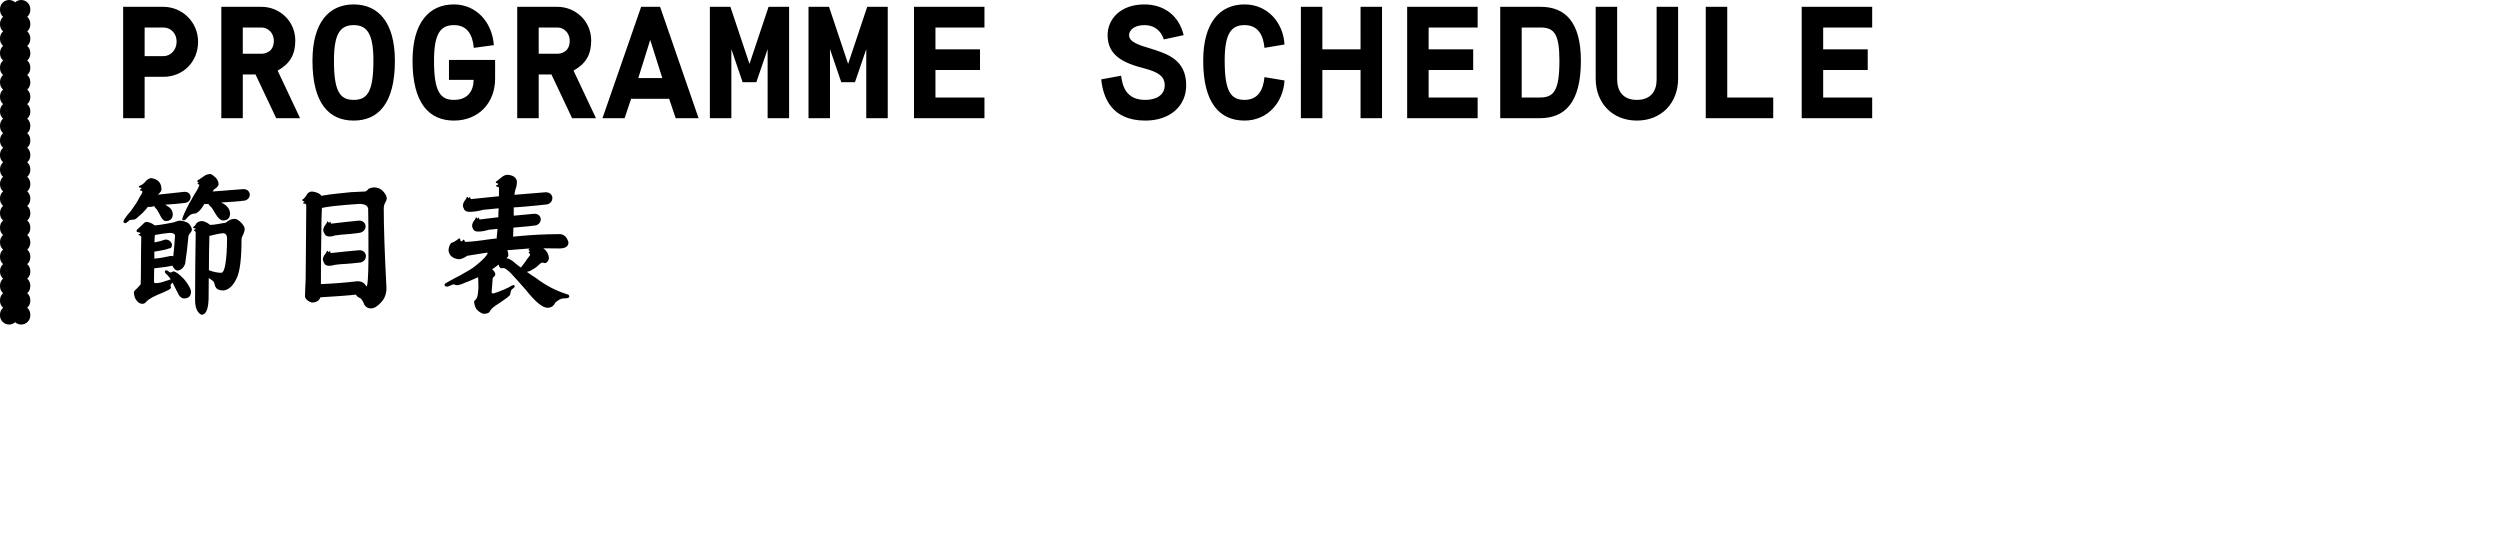 <?xml version="1.0" encoding="utf-8"?>
<!-- Generator: Adobe Illustrator 15.0.2, SVG Export Plug-In . SVG Version: 6.00 Build 0)  -->
<!DOCTYPE svg PUBLIC "-//W3C//DTD SVG 1.1//EN" "http://www.w3.org/Graphics/SVG/1.1/DTD/svg11.dtd">
<svg version="1.1" id="Layer_1" xmlns="http://www.w3.org/2000/svg" xmlns:xlink="http://www.w3.org/1999/xlink" x="0px" y="0px"
	 width="550px" height="120px" viewBox="0 0 550 120" enable-background="new 0 0 550 120" xml:space="preserve">
<path d="M27.093,1.499h8.821c4.165,0,7.666,3.326,7.666,7.701c0,4.306-3.185,7.701-7.666,7.701h-4.096v9.101h-4.726V1.499z
	 M35.949,12.35c1.68,0,2.905-1.471,2.905-3.15c0-2.065-1.47-3.15-2.905-3.15h-4.13v6.301H35.949z M48.688,1.499h8.821
	c4.025,0,7.456,3.15,7.456,7.421c0,3.115-1.19,5.11-3.885,6.616l4.936,10.466h-5.251l-4.55-9.626h-2.8v9.626h-4.726V1.499z
	 M57.509,11.825c0.805,0,2.73-0.385,2.73-2.835c0-1.891-1.4-2.94-2.73-2.94h-4.096v5.775H57.509z M68.743,13.365
	c0-8.436,3.64-12.391,9.066-12.391s9.066,3.955,9.066,12.391c0,9.382-3.64,13.162-9.066,13.162S68.743,22.747,68.743,13.365z
	 M82.149,13.365c0-5.775-1.295-7.841-4.34-7.841s-4.34,2.03-4.34,7.841c0,6.721,1.295,8.611,4.34,8.611S82.149,20.121,82.149,13.365
	z M98.773,13.19h10.151v4.131c0,5.32-3.641,9.206-9.066,9.206c-5.426,0-9.101-3.78-9.101-13.162c0-8.436,3.675-12.391,9.101-12.391
	c4.936,0,8.436,3.92,8.786,8.961l-4.41,0.595c-0.245-2.695-1.295-5.006-4.375-5.006c-3.045,0-4.375,2.03-4.375,7.841
	c0,6.721,1.33,8.611,4.375,8.611c3.01,0,4.305-1.891,4.34-4.41h-5.425V13.19z M113.787,1.499h8.821c4.026,0,7.456,3.15,7.456,7.421
	c0,3.115-1.19,5.11-3.885,6.616l4.936,10.466h-5.251l-4.55-9.626h-2.8v9.626h-4.726V1.499z M122.608,11.825
	c0.805,0,2.73-0.385,2.73-2.835c0-1.891-1.4-2.94-2.73-2.94h-4.095v5.775H122.608z M141.053,1.499h4.165l8.471,24.503h-5.041
	l-1.435-4.271h-8.366l-1.435,4.271h-4.866L141.053,1.499z M145.708,17.18l-2.66-8.4l-2.625,8.4H145.708z M156.171,1.499h4.516
	l4.2,12.566l4.201-12.566h4.516v24.503h-4.726V10.81l-2.485,7.28h-3.01l-2.485-7.28v15.191h-4.726V1.499z M177.871,1.499h4.516
	l4.201,12.566l4.2-12.566h4.516v24.503h-4.726V10.81l-2.485,7.28h-3.01l-2.485-7.28v15.191h-4.726V1.499z M201.076,1.499h15.506
	v4.551h-10.781v4.796h9.801v4.55h-9.801v6.056h10.781v4.551h-15.506V1.499z M246.646,16.656c0.28,2.135,0.98,5.32,5.32,5.32
	c2.24,0,4.271-0.945,4.271-3.221c0-1.89-1.295-2.87-4.48-3.71c-4.516-1.155-8.086-2.766-8.086-7.315
	c0-3.466,2.765-6.756,8.086-6.756c4.061,0,7.561,2.205,8.646,6.756l-4.375,0.944c-0.385-1.365-1.61-3.15-4.271-3.15
	c-2.17,0-3.36,1.086-3.36,2.206c0,1.505,2.1,2.17,4.69,2.939c3.5,1.12,7.876,2.346,7.876,8.086c0,4.551-3.5,7.771-8.996,7.771
	c-7.491,0-9.311-5.181-9.696-9.066L246.646,16.656z M282.592,17.706c-0.28,4.865-3.745,8.821-8.786,8.821
	c-5.425,0-9.101-3.78-9.101-13.162c0-8.436,3.675-12.391,9.101-12.391c5.041,0,8.506,3.955,8.786,8.82l-4.41,0.735
	c-0.245-2.695-1.33-5.006-4.376-5.006c-3.045,0-4.375,2.03-4.375,7.841c0,6.721,1.33,8.611,4.375,8.611
	c3.046,0,4.131-2.311,4.376-5.006L282.592,17.706z M286.194,1.499h4.727v9.347h8.4V1.499h4.725v24.503h-4.725V15.395h-8.4v10.606
	h-4.727V1.499z M309.575,1.499h15.506v4.551H314.3v4.796h9.801v4.55H314.3v6.056h10.781v4.551h-15.506V1.499z M330.05,1.499h8.891
	c5.426,0,8.855,3.396,8.855,11.866c0,9.382-3.641,12.637-9.066,12.637h-8.68V1.499z M338.729,21.451c3.046,0,4.342-1.33,4.342-8.086
	c0-5.775-1.086-7.315-4.131-7.315h-4.166v15.401H338.729z M351.049,1.499h4.726V17.46c0,2.591,1.295,4.516,4.34,4.516
	c3.046,0,4.341-1.925,4.341-4.445V1.499h4.726v15.822c0,5.32-3.641,9.206-9.066,9.206c-5.425,0-9.065-3.886-9.065-9.206V1.499z
	 M375.269,1.499h4.726v19.952h10.116v4.551h-14.842V1.499z M396.374,1.499h15.506v4.551h-10.781v4.796h9.801v4.55h-9.801v6.056
	h10.781v4.551h-15.506V1.499z M35.529,41.674c0,0.314-0.28,0.699-0.805,1.154c1.785-0.21,3.746-0.42,5.846-0.63
	c0.77,0,1.225,0.351,1.365,1.051c0,0.699-0.35,1.154-1.05,1.364c-0.56,0.07-1.33,0.176-2.31,0.245
	c-0.77,0.07-1.505,0.105-2.24,0.176c0.28,0.175,0.56,0.35,0.84,0.524c0.56,0.42,0.84,0.98,0.84,1.646
	c-0.07,0.98-0.63,1.435-1.61,1.435c-0.42-0.069-0.805-0.489-1.19-1.295c-0.21-0.42-0.455-0.805-0.665-1.189
	c-0.315-0.351-0.525-0.596-0.63-0.806c-0.385,0.141-0.735,0.175-1.05,0.175c-0.14,0-0.245,0-0.315-0.034
	c-0.385,0.489-0.805,0.979-1.226,1.399c-0.42,0.351-0.805,0.7-1.19,1.051c-0.28,0.279-0.56,0.385-0.84,0.385
	c-0.14,0.035-0.245,0.035-0.35,0.035c-0.175,0-0.315,0.035-0.385,0.035c-0.105,0.069-0.245,0.21-0.42,0.35
	c-0.245,0.245-0.455,0.35-0.63,0.35c-0.245-0.034-0.35-0.175-0.35-0.42c0.07-0.279,0.385-0.77,0.945-1.47
	c0.56-0.595,1.12-1.365,1.715-2.275c0.35-0.525,0.63-1.05,0.91-1.575c0.385-0.56,0.595-0.98,0.595-1.19c0-0.14-0.14-0.21-0.42-0.245
	c-0.07-0.034-0.105-0.104-0.105-0.244c0.175-0.035,0.28-0.105,0.35-0.245c-0.07-0.105-0.21-0.176-0.49-0.176
	c-0.07,0-0.105-0.104-0.105-0.279c0.07-0.035,0.28-0.141,0.665-0.351c0.35-0.21,0.666-0.524,0.98-0.91
	c0.385-0.35,0.735-0.524,1.085-0.524C34.759,39.399,35.529,40.239,35.529,41.674z M41.515,49.165c0.455,0.49,0.7,0.945,0.7,1.436
	c-0.07,0.21-0.14,0.42-0.28,0.56c-0.245,0.28-0.385,0.49-0.455,0.63c-0.245,2.521-0.49,4.586-0.735,6.161
	c-0.28,0.91-0.84,1.436-1.645,1.575c-0.455,0-0.84-0.385-1.19-1.085c-0.84,0.21-2.17,0.385-3.991,0.595
	c-0.035,1.016-0.035,1.996-0.035,2.906c0,0.244,0.105,0.35,0.35,0.35c0.7,0,1.4-0.176,2.135-0.455
	c0.455-0.141,0.84-0.244,1.19-0.385c-0.21-0.279-0.385-0.561-0.595-0.805c-0.455-0.385-0.7-0.666-0.7-0.806
	c0-0.244,0.105-0.385,0.315-0.385c0.14,0,0.28,0.105,0.49,0.245c0.175,0.175,0.315,0.245,0.455,0.245c0.105,0,0.21-0.035,0.35-0.105
	c0.07-0.069,0.14-0.14,0.245-0.14c0.49,0,1.26,0.561,2.345,1.68c0.875,1.051,1.4,1.926,1.575,2.695c0,1.051-0.525,1.576-1.54,1.576
	c-0.595,0-1.085-0.455-1.505-1.436c-0.35-0.631-0.665-1.33-1.015-2.031c-0.28,0.211-0.455,0.385-0.455,0.525
	c0,0.246,0.035,0.42,0.105,0.561c-0.035,0.209-0.28,0.385-0.735,0.596c-0.35,0.209-1.05,0.523-2.135,0.943
	c-0.945,0.42-1.61,0.771-1.995,1.051c-0.175,0.141-0.385,0.35-0.63,0.561c-0.175,0.279-0.49,0.42-0.91,0.42
	c-0.385-0.035-0.77-0.246-1.12-0.666c-0.385-0.42-0.595-1.049-0.665-1.855c0.035-0.209,0.245-0.488,0.665-0.84
	c0.28-0.279,0.56-0.594,0.84-0.945c0.035-0.244,0.07-2.064,0.07-5.495c0-1.75,0.035-3.36,0.07-4.9
	c-0.07-0.175-0.21-0.315-0.42-0.385c-0.14,0-0.21-0.035-0.21-0.141c0.21-0.069,0.385-0.21,0.49-0.35c-0.07-0.07-0.28-0.141-0.7-0.21
	c-0.14-0.035-0.21-0.141-0.21-0.28c0.035-0.175,0.175-0.35,0.42-0.525c0.35-0.35,0.7-0.7,1.015-0.979
	c0.28-0.28,0.49-0.455,0.7-0.455c0.42,0,0.91,0.175,1.435,0.455c0.175,0.14,0.315,0.245,0.42,0.314
	c0.805-0.069,1.575-0.175,2.311-0.314c0.56-0.105,1.19-0.21,1.855-0.351c0.63-0.245,1.12-0.385,1.47-0.385
	C40.395,48.605,41.025,48.815,41.515,49.165z M37.56,56.305c0.21,0,0.42,0.035,0.56,0.07c0.14-1.05,0.245-2.556,0.385-4.48
	c0-0.42-0.385-0.665-1.155-0.665c-1.085,0.104-2.17,0.245-3.22,0.455c-0.035,0.07-0.07,0.14-0.07,0.14
	c-0.035,0.351-0.07,0.841-0.07,1.506c0.805-0.141,1.61-0.351,2.38-0.631c0.77,0,1.26,0.386,1.47,1.086
	c0,0.595-0.245,0.875-0.665,0.875c-0.525,0.21-1.61,0.455-3.22,0.699v1.541C35.144,56.795,36.334,56.585,37.56,56.305z
	 M47.536,39.154c0.35,0.455,0.56,0.945,0.56,1.435c-0.105,0.386-0.42,0.735-0.98,1.051c-0.14,0.21-0.245,0.35-0.35,0.49
	c2.03-0.141,4.305-0.315,6.755-0.525c0.805,0,1.295,0.385,1.436,1.12c0,0.735-0.385,1.19-1.085,1.4
	c-0.63,0.069-1.435,0.175-2.45,0.245c-0.91,0.069-1.82,0.104-2.765,0.175c0.35,0.175,0.665,0.35,0.945,0.56
	c0.665,0.525,1.015,1.19,1.015,1.961c-0.07,0.979-0.595,1.435-1.61,1.435c-0.525-0.07-1.05-0.525-1.575-1.435
	c-0.28-0.455-0.56-0.91-0.84-1.365c-0.385-0.351-0.63-0.631-0.77-0.841c-0.175,0.035-0.315,0.035-0.42,0.035
	c-0.175,0-0.315,0-0.42-0.069c-0.63,1.085-1.19,1.75-1.646,1.96c-0.07,0.14-0.28,0.21-0.63,0.21c-0.315,0.035-0.56,0.104-0.735,0.21
	c-0.14,0.07-0.385,0.28-0.735,0.63c-0.28,0.385-0.525,0.595-0.735,0.63c-0.28,0-0.42-0.069-0.42-0.245
	c0.105-0.56,0.63-1.715,1.541-3.465c0.35-0.561,0.735-1.261,1.225-2.136c0.42-0.56,0.77-1.225,1.015-1.925
	c0-0.07-0.105-0.105-0.28-0.175c-0.105-0.035-0.14-0.105-0.14-0.175c0.105-0.035,0.175-0.105,0.245-0.176
	c0-0.069-0.105-0.104-0.245-0.175c-0.035-0.07-0.035-0.14-0.035-0.245c0.07-0.07,0.49-0.35,1.295-0.875
	c0.455-0.385,1.015-0.595,1.645-0.595C46.73,38.454,47.116,38.734,47.536,39.154z M53.101,49.025c0.49,0.56,0.735,1.015,0.735,1.365
	c0,0.279-0.105,0.665-0.28,1.085c-0.28,0.525-0.42,0.91-0.42,1.19c0,4.2-0.35,7-1.015,8.436c-0.77,1.68-1.715,2.625-2.905,2.799
	c-0.84,0-1.365-0.174-1.645-0.523c-0.21-0.281-0.35-0.701-0.49-1.262c-0.07-0.174-0.385-0.455-0.91-0.805
	c-0.105-0.035-0.175-0.07-0.245-0.139c0,1.539-0.035,3.08-0.035,4.584c-0.07,2.311-0.595,3.5-1.575,3.5
	c-0.945-0.488-1.4-1.574-1.4-3.289c0-5.076,0.07-10.011,0.14-14.772c0-0.14-0.07-0.245-0.175-0.385c-0.14,0-0.21-0.07-0.21-0.28
	c0.21,0,0.315-0.035,0.385-0.14c0-0.105-0.105-0.176-0.28-0.176c-0.21,0-0.28-0.069-0.28-0.279c0.21-0.07,0.49-0.351,0.77-0.875
	c0.385-0.28,0.735-0.421,1.085-0.421c0.42,0,0.875,0.176,1.4,0.49c0.175,0.141,0.315,0.245,0.455,0.351
	c0.525,0,1.085-0.07,1.645-0.175c0.84-0.141,1.47-0.245,1.82-0.315c0.245-0.21,0.525-0.385,0.875-0.595
	c0.315-0.141,0.665-0.245,1.085-0.245C52.051,48.15,52.541,48.464,53.101,49.025z M45.96,59.456c1.05,0.385,1.96,0.561,2.695,0.561
	c0.42,0,0.735-0.665,0.945-1.995c0.21-1.33,0.35-3.186,0.35-5.531c0-0.77-0.315-1.189-0.91-1.189
	c-0.63,0.069-1.225,0.175-1.785,0.314c-0.49,0.141-0.875,0.21-1.19,0.28C45.996,54.38,45.96,56.901,45.96,59.456z M74.555,42.549
	c0.84-0.07,1.785-0.176,2.765-0.28c0.945-0.035,1.925-0.07,2.976-0.14c0.21,0,0.49-0.211,0.84-0.631
	c0.28-0.14,0.665-0.21,1.085-0.279c0.7,0,1.26,0.21,1.75,0.56c0.7,0.63,1.05,1.226,1.12,1.785c0,0.351-0.14,0.7-0.385,1.085
	c-0.21,0.455-0.28,0.841-0.28,1.19c0,3.71,0.175,9.556,0.595,17.467c0,1.33-0.385,2.379-1.155,3.186
	c-0.805,0.91-1.575,1.365-2.275,1.365c-0.63,0-1.085-0.281-1.435-0.807c-0.21-0.629-0.49-1.049-0.805-1.398
	c-0.63-0.281-0.945-0.561-1.015-0.807v-0.035c-1.75,0.211-4.34,0.387-7.841,0.596c-0.28,0.734-0.875,1.121-1.75,1.154
	c-0.28,0-0.595-0.139-0.98-0.385c-0.35-0.279-0.595-0.594-0.665-0.875c0-0.49,0.035-1.75,0.14-3.709c0-2.031,0.035-4.446,0.07-7.282
	c0.035-3.851,0.07-6.896,0.07-9.171c0-0.21-0.175-0.35-0.49-0.35c-0.14,0-0.21-0.07-0.21-0.245c0.175,0,0.28-0.07,0.28-0.21
	c-0.105-0.07-0.21-0.105-0.315-0.105c-0.105-0.035-0.14-0.14-0.14-0.314c0.14-0.035,0.28-0.176,0.49-0.386
	c0.28-0.314,0.49-0.63,0.63-0.91c0.28-0.314,0.63-0.489,1.05-0.489c1.05,0.14,1.715,0.455,2.03,0.944
	C71.824,42.864,73.12,42.689,74.555,42.549z M80.575,62.99h0.035c0.28,0,0.42-2.1,0.455-6.299c0-5.881-0.035-9.451-0.07-10.781
	c-0.14-0.7-0.771-1.051-1.96-1.051c-2.03,0.141-3.956,0.28-5.741,0.49c-0.98,0.141-1.82,0.245-2.45,0.385
	c-0.035,0.07-0.035,0.141-0.035,0.211c-0.07,1.399-0.105,2.975-0.105,4.725c-0.07,3.081-0.105,7.036-0.105,11.833
	c2.661-0.105,5.321-0.316,8.051-0.631C79.56,61.871,80.225,62.256,80.575,62.99z M80.505,56.236c0,0.77-0.385,1.295-1.155,1.505
	c-0.49,0.07-1.155,0.14-1.96,0.21s-1.646,0.14-2.521,0.175c-0.42,0.07-0.805,0.105-1.19,0.141c-0.455,0.14-0.875,0.21-1.26,0.21
	c-0.455,0-0.805-0.141-1.015-0.421c-0.21-0.42-0.35-0.699-0.385-0.909c0-0.245,0.07-0.525,0.245-0.876
	c0.42-0.524,0.63-0.875,0.665-1.085c0.14,0,0.21,0.035,0.245,0.105c0,0.14,0.035,0.175,0.14,0.175c0.07,0,0.105-0.105,0.175-0.245
	c0.105,0,0.175,0.07,0.175,0.14c0,0.176,0.035,0.28,0.14,0.315c1.82-0.21,3.92-0.42,6.23-0.63
	C79.875,55.045,80.365,55.465,80.505,56.236z M80.436,49.69c0,0.77-0.42,1.295-1.19,1.505c-0.49,0.07-1.12,0.175-1.925,0.245
	c-0.77,0.07-1.61,0.14-2.45,0.21c-0.385,0.07-0.77,0.105-1.155,0.14c-0.42,0.176-0.84,0.245-1.225,0.245
	c-0.455,0-0.805-0.14-1.015-0.455c-0.21-0.385-0.35-0.7-0.385-0.91c0-0.21,0.07-0.489,0.245-0.84c0.42-0.524,0.63-0.91,0.665-1.12
	c0.14,0,0.21,0.07,0.245,0.141c0,0.14,0.035,0.175,0.14,0.175c0.07-0.035,0.105-0.105,0.175-0.245c0.105,0,0.175,0.035,0.175,0.104
	c0,0.176,0.035,0.28,0.14,0.315c1.785-0.21,3.815-0.455,6.056-0.665C79.77,48.535,80.295,48.919,80.436,49.69z M121.526,43.459
	c0,0.77-0.385,1.295-1.155,1.505c-1.225,0.14-2.87,0.315-4.9,0.49c-0.84,0.069-1.645,0.14-2.45,0.175v1.82
	c1.435-0.141,2.94-0.28,4.516-0.42c0.805,0,1.295,0.385,1.435,1.12c0,0.734-0.385,1.225-1.085,1.435
	c-0.91,0.141-2.135,0.245-3.675,0.386c-0.42,0.034-0.84,0.069-1.26,0.104c-0.035,0.7-0.07,1.365-0.07,1.995
	c0.35-0.035,0.7-0.069,1.05-0.104c2.905-0.28,5.951-0.455,9.136-0.455c0.98,0,1.646,0.595,1.996,1.785
	c0,0.91-0.665,1.365-1.996,1.365c-1.19,0-2.38-0.035-3.535-0.035c0.805,0.595,1.225,1.365,1.225,2.275
	c-0.14,0.56-0.42,0.875-0.77,0.979c-0.14,0-0.245,0-0.385-0.069c-0.07,0-0.21-0.035-0.35-0.035c-0.245,0.069-0.595,0.35-1.05,0.805
	c-0.28,0.245-0.56,0.455-0.84,0.595c-0.56,0.351-0.91,0.525-1.05,0.525c-0.14,0.07-0.28,0.105-0.42,0.105
	c0.7,0.489,1.331,0.944,1.925,1.295c2.206,1.68,4.585,2.939,7.176,3.709c0.14,0.07,0.245,0.211,0.245,0.455
	c0,0.281-0.455,0.387-1.33,0.387c-0.56,0.068-1.12,0.35-1.75,0.943c-0.35,0.736-0.945,1.121-1.715,1.121
	c-1.12,0-2.73-1.365-4.866-4.061c-1.4-1.576-2.45-2.766-3.22-3.571c-0.735-0.734-1.295-1.12-1.645-1.12l-0.315,0.07
	c-0.35,0-0.595-0.28-0.7-0.84c-0.455,0.385-0.945,0.735-1.435,1.05c0.455,0.385,0.7,0.735,0.7,1.085c0,0.175-0.07,0.316-0.175,0.455
	c-0.21,0.141-0.35,0.281-0.385,0.387c-0.07,1.049-0.175,2.064-0.245,3.115c0,0.209,0.14,0.279,0.42,0.279
	c0.7-0.211,1.435-0.49,2.17-0.805c0.35-0.141,0.735-0.316,1.085-0.49c0.56-0.35,0.945-0.525,1.12-0.561
	c0.175,0,0.28,0.105,0.28,0.314c0,0.141-0.14,0.281-0.35,0.42c-0.315,0.246-0.49,0.49-0.525,0.701c0,0.209-0.07,0.455-0.14,0.664
	c0,0.176-0.49,0.596-1.47,1.262c-0.56,0.42-1.12,0.77-1.61,1.084c-0.735,0.49-1.19,0.945-1.4,1.4c-0.175,0.314-0.63,0.49-1.365,0.49
	c-0.561-0.141-1.085-0.49-1.575-1.051c-0.35-0.629-0.49-1.189-0.49-1.68c0.035-0.141,0.14-0.279,0.35-0.385
	c0.105-0.141,0.21-0.314,0.315-0.561c0.14-0.455,0.245-1.119,0.28-2.029c0-1.016-0.035-1.785-0.07-2.346
	c-0.21,0.07-0.385,0.176-0.56,0.244c-0.945,0.42-1.75,0.771-2.45,1.016c-0.77,0.35-1.295,0.49-1.575,0.49
	c-0.175,0-0.315,0-0.455-0.07s-0.28-0.105-0.385-0.105c-0.14,0.035-0.385,0.105-0.666,0.246c-0.35,0.174-0.56,0.244-0.7,0.244
	c-0.42,0-0.595-0.139-0.595-0.49c0.07-0.139,0.385-0.35,1.015-0.699c0.385-0.211,0.875-0.49,1.435-0.77
	c0.665-0.316,1.505-0.771,2.521-1.401c0.875-0.455,1.75-1.085,2.625-1.855c1.015-0.875,1.646-1.575,1.89-2.064
	c-0.035-0.07-0.07-0.141-0.07-0.21c-1.61,0.244-3.08,0.489-4.375,0.699c-0.805,0.525-1.435,0.771-1.89,0.771
	c-1.295-0.14-2.065-0.735-2.275-1.855c0-0.63,0.175-1.189,0.56-1.715c0.525-0.14,1.12-0.49,1.75-1.016c0.175,0,0.28,0.105,0.28,0.28
	c0,0.245,0.07,0.351,0.21,0.351c0.21,0,0.35-0.105,0.42-0.351c0.14,0,0.21,0.07,0.28,0.141c0,0.14,0.07,0.279,0.245,0.35
	c1.12-0.035,2.835-0.21,5.11-0.56c0.63-0.07,1.225-0.141,1.785-0.211c-0.035-0.104-0.035-0.21-0.035-0.314
	c0.07-0.561,0.105-1.155,0.175-1.785c-0.7,0.07-1.365,0.14-1.995,0.21c-0.805,0.28-1.575,0.385-2.275,0.385
	c-0.455,0-0.805-0.104-1.015-0.385c-0.21-0.385-0.315-0.665-0.315-0.875s0.07-0.49,0.21-0.806c0.385-0.489,0.595-0.84,0.63-1.05
	c0.105,0,0.175,0.035,0.245,0.105c0,0.14,0.035,0.175,0.105,0.175c0.07-0.035,0.14-0.105,0.175-0.245c0.105,0,0.175,0.07,0.175,0.14
	c0,0.141,0.035,0.245,0.14,0.28c1.295-0.14,2.66-0.315,4.095-0.49c0-0.63,0.035-1.26,0.07-1.96
	c-0.175,0.035-0.315,0.035-0.455,0.035c-0.98,0.104-1.925,0.21-2.905,0.28c-1.12,0.314-2.135,0.455-3.115,0.455
	c-0.455,0-0.805-0.141-1.05-0.421c-0.21-0.385-0.315-0.699-0.35-0.909c0-0.245,0.07-0.525,0.245-0.876
	c0.385-0.489,0.595-0.875,0.665-1.085c0.105,0,0.175,0.035,0.245,0.105c0,0.14,0.035,0.175,0.14,0.175
	c0.07,0,0.105-0.105,0.175-0.245c0.105,0,0.175,0.07,0.175,0.14c0,0.176,0.035,0.28,0.14,0.315c1.96-0.21,3.991-0.42,6.161-0.63
	v-1.96c-0.14-0.07-0.28-0.141-0.455-0.141c-0.14-0.035-0.175-0.14-0.175-0.314c0.28-0.035,0.455-0.141,0.455-0.28
	c0-0.105-0.105-0.175-0.28-0.175c-0.175,0-0.245-0.07-0.245-0.28c0.28-0.245,0.63-0.525,1.05-0.84c0.56-0.49,1.05-0.735,1.505-0.735
	c1.33,0.105,2.03,0.63,2.1,1.575c0,0.35-0.07,0.735-0.14,1.12c-0.21,0.49-0.35,1.085-0.42,1.715c2.205-0.175,4.48-0.35,6.861-0.56
	C120.861,42.304,121.386,42.689,121.526,43.459z M111.62,55.045c0.14,0.35,0.21,0.735,0.21,1.12c0,0.21-0.14,0.42-0.42,0.63
	c0.63,0.14,1.226,0.455,1.82,1.016c0.455,0.385,0.91,0.734,1.365,1.05l0.035-0.035c0.245-0.35,0.49-0.665,0.77-1.015
	c0.42-0.631,0.84-1.19,1.225-1.681c0-0.21-0.07-0.35-0.21-0.42c-0.07,0-0.105-0.07-0.105-0.28c0.07,0,0.14-0.035,0.245-0.104
	c0-0.141-0.07-0.21-0.21-0.245c-0.035-0.035-0.035-0.141-0.035-0.28c0.07-0.035,0.14-0.07,0.245-0.14
	C114.77,54.8,113.125,54.906,111.62,55.045z M6.667,69.4v-0.201c0-0.598-0.262-1.133-0.677-1.5c0.416-0.365,0.677-0.902,0.677-1.5
	V66c0-0.598-0.262-1.135-0.677-1.5c0.416-0.367,0.677-0.902,0.677-1.5v-0.199c0-0.598-0.262-1.135-0.677-1.5
	c0.416-0.367,0.677-0.903,0.677-1.5v-0.2c0-0.598-0.262-1.134-0.677-1.5c0.416-0.366,0.677-0.902,0.677-1.5v-0.2
	c0-0.598-0.262-1.134-0.677-1.5c0.416-0.366,0.677-0.902,0.677-1.5v-0.2c0-0.598-0.262-1.134-0.677-1.5
	c0.416-0.366,0.677-0.902,0.677-1.5V50c0-0.598-0.262-1.134-0.677-1.5c0.416-0.366,0.677-0.902,0.677-1.5V46.8
	c0-0.598-0.262-1.134-0.677-1.5c0.416-0.366,0.677-0.902,0.677-1.5v-0.2c0-0.598-0.262-1.134-0.677-1.5
	c0.416-0.366,0.677-0.902,0.677-1.5v-0.2c0-0.597-0.262-1.133-0.677-1.5c0.416-0.367,0.677-0.903,0.677-1.5v-0.2
	c0-0.597-0.262-1.133-0.677-1.5c0.416-0.367,0.677-0.903,0.677-1.5V34c0-0.597-0.262-1.133-0.677-1.5
	c0.416-0.367,0.677-0.903,0.677-1.5v-0.2c0-0.597-0.262-1.133-0.677-1.5c0.416-0.367,0.677-0.903,0.677-1.5v-0.2
	c0-0.597-0.262-1.133-0.677-1.5c0.416-0.367,0.677-0.903,0.677-1.5v-0.2c0-0.597-0.262-1.133-0.677-1.5
	c0.416-0.367,0.677-0.903,0.677-1.5v-0.2c0-0.597-0.262-1.133-0.677-1.5c0.416-0.367,0.677-0.903,0.677-1.5V18
	c0-0.597-0.262-1.133-0.677-1.5c0.416-0.367,0.677-0.903,0.677-1.5v-0.2c0-0.597-0.262-1.133-0.677-1.5
	c0.416-0.367,0.677-0.903,0.677-1.5v-0.2c0-0.597-0.262-1.133-0.677-1.5c0.416-0.367,0.677-0.903,0.677-1.5V8.4
	c0-0.597-0.262-1.133-0.677-1.5c0.416-0.367,0.677-0.903,0.677-1.5V5.2c0-0.597-0.262-1.133-0.677-1.5
	c0.416-0.367,0.677-0.903,0.677-1.5V2c0-1.104-0.896-2-2-2s-2,0.896-2,2v0.2c0,0.597,0.262,1.133,0.677,1.5
	C2.928,4.067,2.667,4.603,2.667,5.2v0.2c0,0.597,0.262,1.133,0.677,1.5C2.928,7.267,2.667,7.803,2.667,8.4v0.2
	c0,0.597,0.262,1.133,0.677,1.5c-0.416,0.367-0.677,0.903-0.677,1.5v0.2c0,0.597,0.262,1.133,0.677,1.5
	c-0.416,0.367-0.677,0.903-0.677,1.5V15c0,0.597,0.262,1.133,0.677,1.5c-0.416,0.367-0.677,0.903-0.677,1.5v0.2
	c0,0.597,0.262,1.133,0.677,1.5c-0.416,0.367-0.677,0.903-0.677,1.5v0.2c0,0.597,0.262,1.133,0.677,1.5
	c-0.416,0.367-0.677,0.903-0.677,1.5v0.2c0,0.597,0.262,1.133,0.677,1.5c-0.416,0.367-0.677,0.903-0.677,1.5v0.2
	c0,0.597,0.262,1.133,0.677,1.5c-0.416,0.367-0.677,0.903-0.677,1.5V31c0,0.597,0.262,1.133,0.677,1.5
	c-0.416,0.367-0.677,0.903-0.677,1.5v0.2c0,0.597,0.262,1.133,0.677,1.5c-0.416,0.367-0.677,0.903-0.677,1.5v0.2
	c0,0.597,0.262,1.133,0.677,1.5c-0.416,0.367-0.677,0.903-0.677,1.5v0.2c0,0.598,0.262,1.134,0.677,1.5
	c-0.416,0.366-0.677,0.902-0.677,1.5v0.2c0,0.598,0.262,1.134,0.677,1.5c-0.416,0.366-0.677,0.902-0.677,1.5V47
	c0,0.598,0.262,1.134,0.677,1.5c-0.416,0.366-0.677,0.902-0.677,1.5v0.2c0,0.598,0.262,1.134,0.677,1.5
	c-0.416,0.366-0.677,0.902-0.677,1.5v0.2c0,0.598,0.262,1.134,0.677,1.5c-0.416,0.366-0.677,0.902-0.677,1.5v0.2
	c0,0.598,0.262,1.134,0.677,1.5c-0.416,0.366-0.677,0.902-0.677,1.5v0.2c0,0.598,0.262,1.133,0.677,1.5
	c-0.416,0.365-0.677,0.902-0.677,1.5V63c0,0.598,0.262,1.133,0.677,1.5c-0.416,0.365-0.677,0.902-0.677,1.5v0.199
	c0,0.598,0.262,1.135,0.677,1.5c-0.416,0.367-0.677,0.902-0.677,1.5V69.4c0,1.104,0.896,2,2,2S6.667,70.504,6.667,69.4z M4,69.4
	v-0.201c0-0.598-0.262-1.133-0.677-1.5C3.738,67.334,4,66.797,4,66.199V66c0-0.598-0.262-1.135-0.677-1.5
	C3.738,64.133,4,63.598,4,63v-0.199c0-0.598-0.262-1.135-0.677-1.5C3.738,60.934,4,60.398,4,59.8v-0.2
	c0-0.598-0.262-1.134-0.677-1.5C3.738,57.734,4,57.198,4,56.6v-0.2c0-0.598-0.262-1.134-0.677-1.5C3.738,54.534,4,53.998,4,53.4
	v-0.2c0-0.598-0.262-1.134-0.677-1.5C3.738,51.333,4,50.797,4,50.2V50c0-0.598-0.262-1.134-0.677-1.5C3.738,48.133,4,47.597,4,47
	V46.8c0-0.598-0.262-1.134-0.677-1.5C3.738,44.934,4,44.398,4,43.8v-0.2c0-0.598-0.262-1.134-0.677-1.5
	C3.738,41.734,4,41.198,4,40.6v-0.2c0-0.597-0.262-1.133-0.677-1.5C3.738,38.533,4,37.997,4,37.4v-0.2
	c0-0.597-0.262-1.133-0.677-1.5C3.738,35.333,4,34.797,4,34.2V34c0-0.597-0.262-1.133-0.677-1.5C3.738,32.133,4,31.597,4,31v-0.2
	c0-0.597-0.262-1.133-0.677-1.5C3.738,28.933,4,28.397,4,27.8v-0.2c0-0.597-0.262-1.133-0.677-1.5C3.738,25.733,4,25.197,4,24.6
	v-0.2c0-0.597-0.262-1.133-0.677-1.5C3.738,22.533,4,21.997,4,21.4v-0.2c0-0.597-0.262-1.133-0.677-1.5
	C3.738,19.333,4,18.797,4,18.2V18c0-0.597-0.262-1.133-0.677-1.5C3.738,16.133,4,15.597,4,15v-0.2c0-0.597-0.262-1.133-0.677-1.5
	C3.738,12.933,4,12.397,4,11.8v-0.2c0-0.597-0.262-1.133-0.677-1.5C3.738,9.733,4,9.197,4,8.6V8.4c0-0.597-0.262-1.133-0.677-1.5
	C3.738,6.533,4,5.997,4,5.4V5.2c0-0.597-0.262-1.133-0.677-1.5C3.738,3.333,4,2.797,4,2.2V2c0-1.104-0.896-2-2-2S0,0.896,0,2v0.2
	c0,0.597,0.262,1.133,0.677,1.5C0.262,4.067,0,4.603,0,5.2v0.2c0,0.597,0.262,1.133,0.677,1.5C0.262,7.267,0,7.803,0,8.4v0.2
	c0,0.597,0.262,1.133,0.677,1.5C0.262,10.467,0,11.003,0,11.6v0.2c0,0.597,0.262,1.133,0.677,1.5C0.262,13.667,0,14.203,0,14.8V15
	c0,0.597,0.262,1.133,0.677,1.5C0.262,16.867,0,17.403,0,18v0.2c0,0.597,0.262,1.133,0.677,1.5C0.262,20.067,0,20.603,0,21.2v0.2
	c0,0.597,0.262,1.133,0.677,1.5C0.262,23.267,0,23.803,0,24.4v0.2c0,0.597,0.262,1.133,0.677,1.5C0.262,26.467,0,27.003,0,27.6v0.2
	c0,0.597,0.262,1.133,0.677,1.5C0.262,29.667,0,30.203,0,30.8V31c0,0.597,0.262,1.133,0.677,1.5C0.262,32.867,0,33.403,0,34v0.2
	c0,0.597,0.262,1.133,0.677,1.5C0.262,36.067,0,36.603,0,37.2v0.2c0,0.597,0.262,1.133,0.677,1.5C0.262,39.267,0,39.803,0,40.4v0.2
	c0,0.598,0.262,1.134,0.677,1.5C0.262,42.466,0,43.002,0,43.6v0.2c0,0.598,0.262,1.134,0.677,1.5C0.262,45.667,0,46.203,0,46.8V47
	c0,0.598,0.262,1.134,0.677,1.5C0.262,48.866,0,49.402,0,50v0.2c0,0.598,0.262,1.134,0.677,1.5C0.262,52.066,0,52.602,0,53.2v0.2
	c0,0.598,0.262,1.134,0.677,1.5C0.262,55.266,0,55.802,0,56.4v0.2c0,0.598,0.262,1.134,0.677,1.5C0.262,58.466,0,59.002,0,59.6v0.2
	c0,0.598,0.262,1.133,0.677,1.5C0.262,61.666,0,62.203,0,62.801V63c0,0.598,0.262,1.133,0.677,1.5C0.262,64.865,0,65.402,0,66v0.199
	c0,0.598,0.262,1.135,0.677,1.5C0.262,68.066,0,68.602,0,69.199V69.4c0,1.104,0.896,2,2,2S4,70.504,4,69.4z"/>
</svg>
